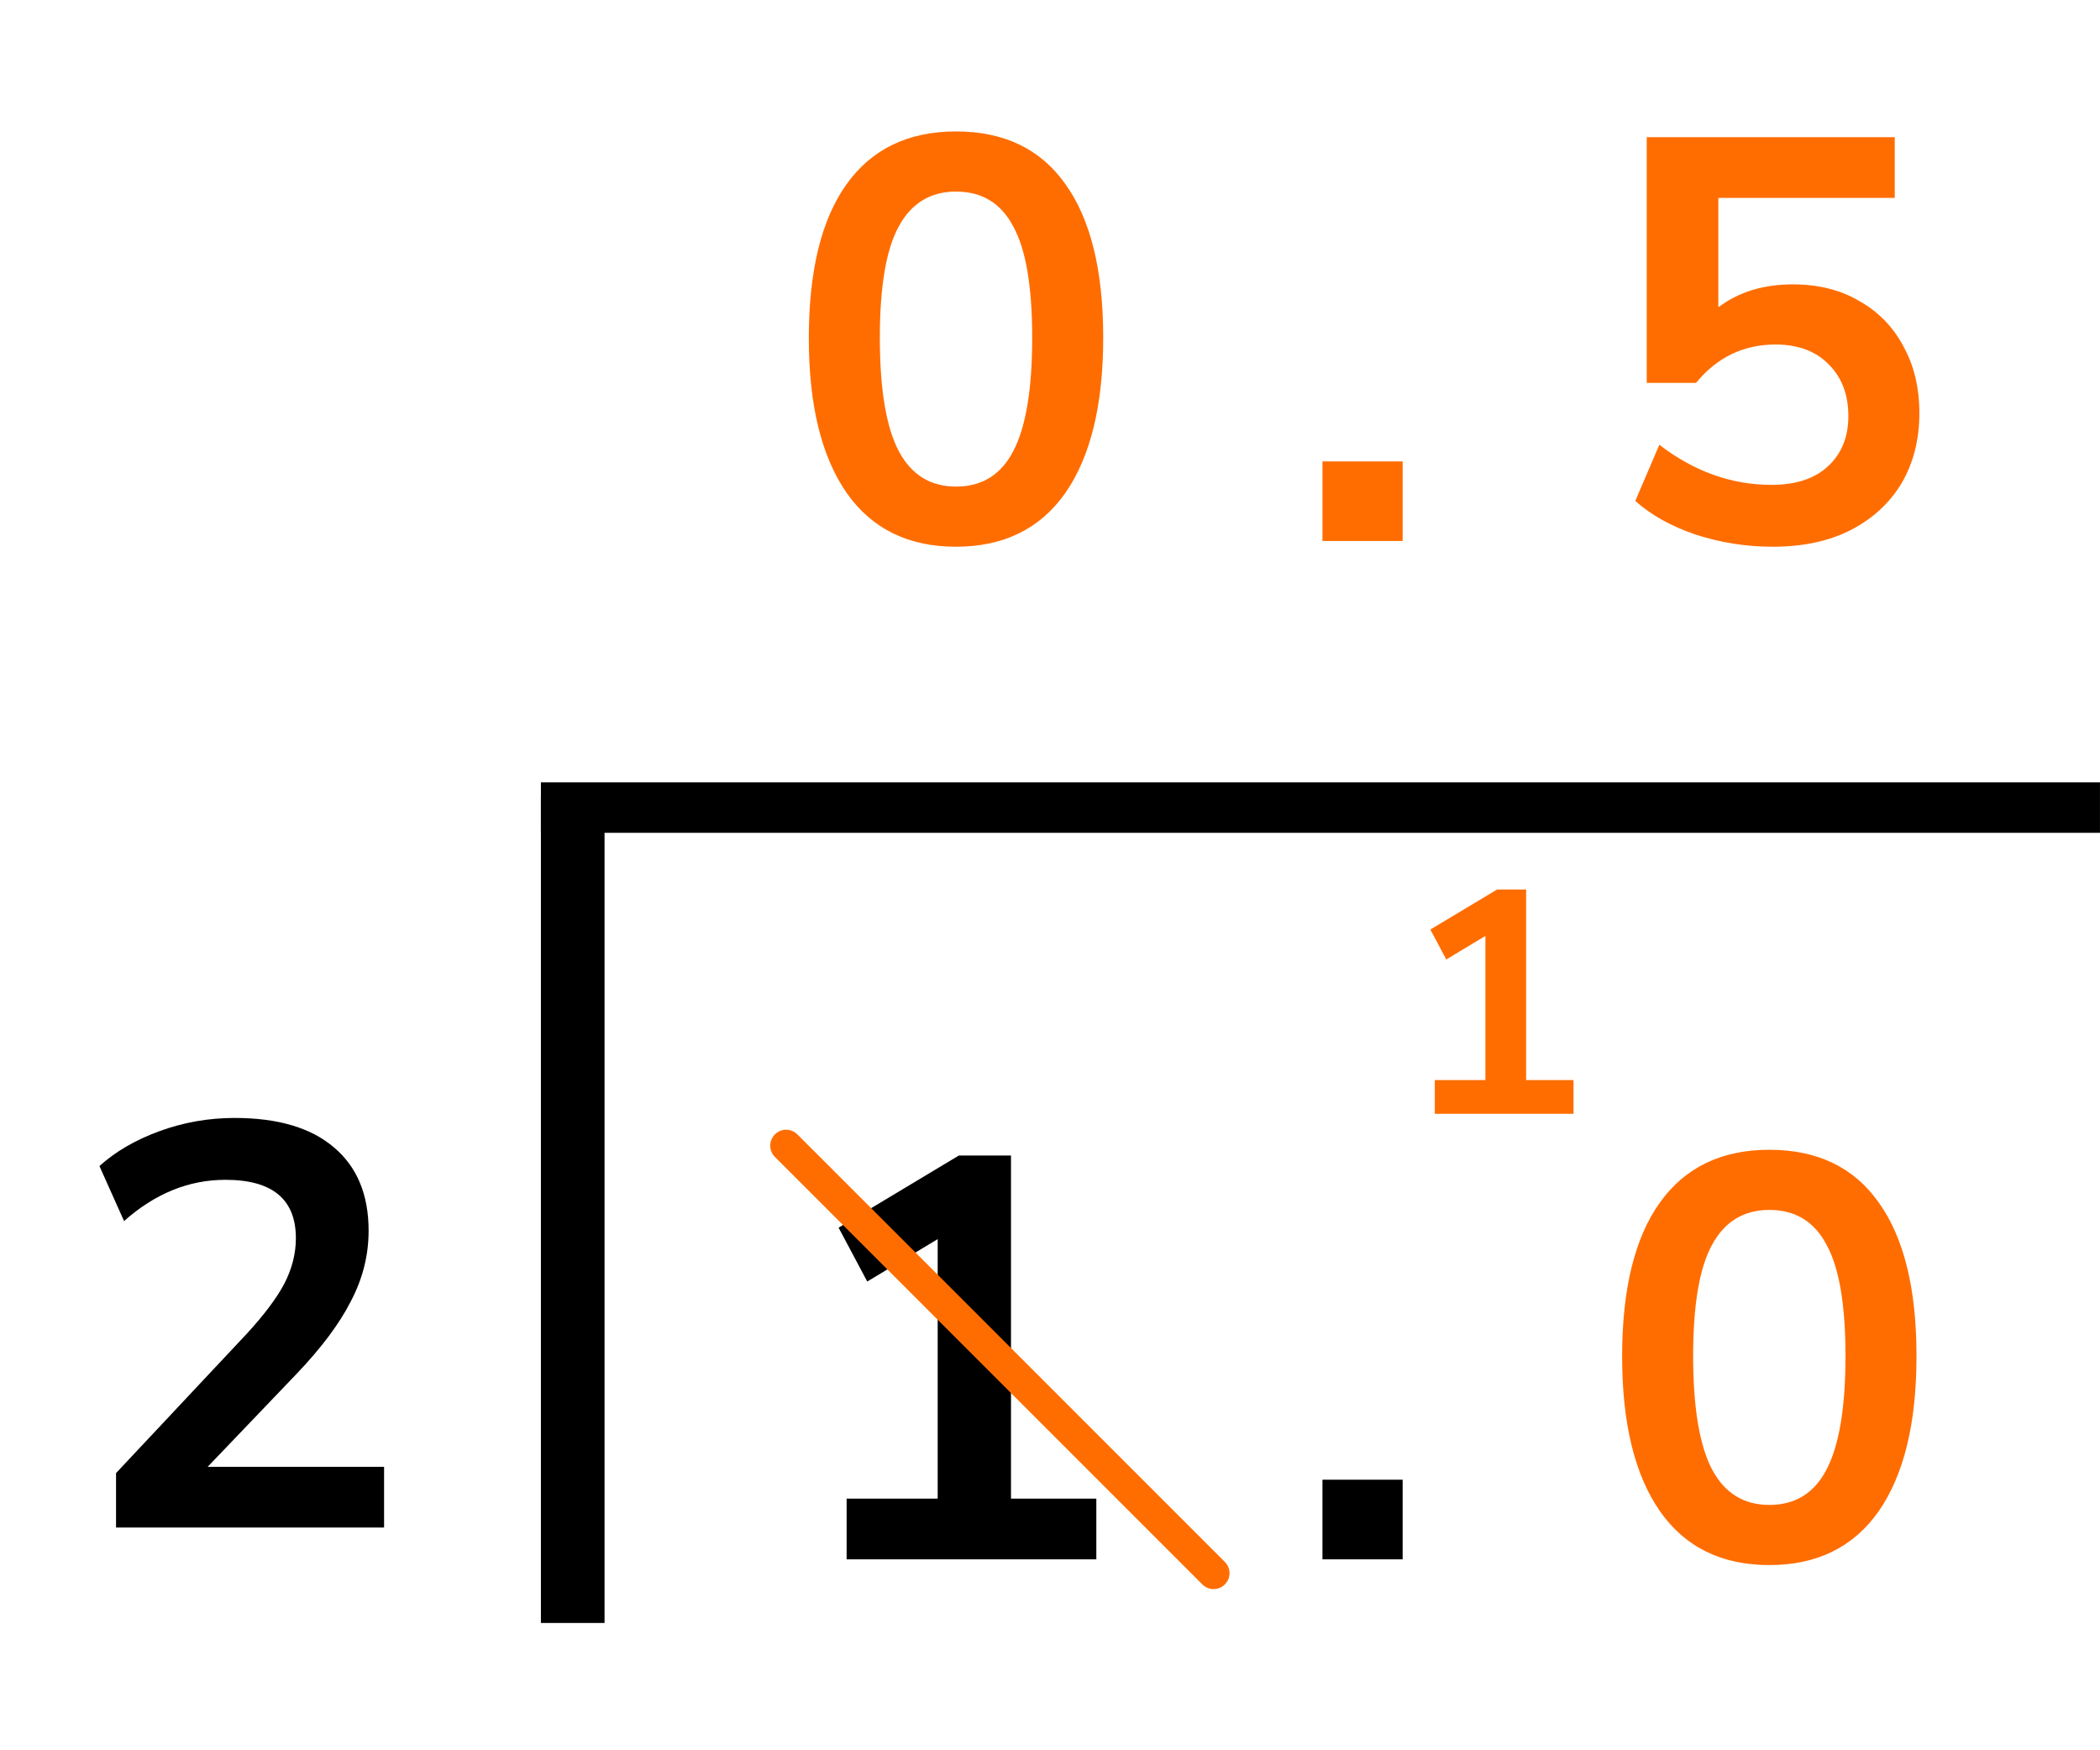 <?xml version="1.0" encoding="UTF-8"?> <svg xmlns="http://www.w3.org/2000/svg" width="66" height="55" viewBox="0 0 66 55" fill="none"><g clip-path="url(#clip0)"><path d="M65.999 26.17H17V24.585H65.999V26.17Z" fill="black"></path><line x1="18" y1="25" x2="18" y2="51.019" stroke="black" stroke-width="2"></line><path d="M3.647 48V46.29L7.751 41.916C8.303 41.316 8.699 40.788 8.939 40.332C9.179 39.864 9.299 39.39 9.299 38.91C9.299 37.686 8.561 37.074 7.085 37.074C5.933 37.074 4.871 37.506 3.899 38.37L3.125 36.642C3.629 36.186 4.259 35.82 5.015 35.544C5.771 35.268 6.557 35.13 7.373 35.13C8.729 35.13 9.767 35.436 10.487 36.048C11.219 36.66 11.585 37.536 11.585 38.676C11.585 39.444 11.399 40.182 11.027 40.89C10.667 41.598 10.097 42.36 9.317 43.176L6.527 46.092H12.071V48H3.647Z" fill="black"></path></g><path d="M26.608 49V47.092H29.47V38.938L27.256 40.27L26.356 38.578L30.136 36.31H31.774V47.092H34.456V49H26.608ZM41.563 49V46.498H44.083V49H41.563Z" fill="black"></path><path d="M55.607 49.18C54.107 49.18 52.961 48.616 52.169 47.488C51.377 46.348 50.981 44.728 50.981 42.628C50.981 40.504 51.377 38.89 52.169 37.786C52.961 36.682 54.107 36.13 55.607 36.13C57.119 36.13 58.265 36.682 59.045 37.786C59.837 38.89 60.233 40.498 60.233 42.61C60.233 44.722 59.837 46.348 59.045 47.488C58.253 48.616 57.107 49.18 55.607 49.18ZM55.607 47.29C56.423 47.29 57.023 46.918 57.407 46.174C57.803 45.418 58.001 44.23 58.001 42.61C58.001 41.002 57.803 39.838 57.407 39.118C57.023 38.386 56.423 38.02 55.607 38.02C54.803 38.02 54.203 38.386 53.807 39.118C53.411 39.838 53.213 41.002 53.213 42.61C53.213 44.23 53.411 45.418 53.807 46.174C54.203 46.918 54.803 47.29 55.607 47.29Z" fill="#FF6D00"></path><line x1="24.707" y1="36" x2="38.142" y2="49.435" stroke="#FF6D00" stroke-linecap="round"></line><path d="M45.094 35V33.94H46.684V29.41L45.454 30.15L44.954 29.21L47.054 27.95H47.964V33.94H49.454V35H45.094Z" fill="#FF6D00"></path><path d="M30.046 17.18C28.546 17.18 27.4 16.616 26.608 15.488C25.816 14.348 25.42 12.728 25.42 10.628C25.42 8.504 25.816 6.89 26.608 5.786C27.4 4.682 28.546 4.13 30.046 4.13C31.558 4.13 32.704 4.682 33.484 5.786C34.276 6.89 34.672 8.498 34.672 10.61C34.672 12.722 34.276 14.348 33.484 15.488C32.692 16.616 31.546 17.18 30.046 17.18ZM30.046 15.29C30.862 15.29 31.462 14.918 31.846 14.174C32.242 13.418 32.44 12.23 32.44 10.61C32.44 9.002 32.242 7.838 31.846 7.118C31.462 6.386 30.862 6.02 30.046 6.02C29.242 6.02 28.642 6.386 28.246 7.118C27.85 7.838 27.652 9.002 27.652 10.61C27.652 12.23 27.85 13.418 28.246 14.174C28.642 14.918 29.242 15.29 30.046 15.29ZM41.563 17V14.498H44.083V17H41.563ZM55.715 17.18C54.887 17.18 54.083 17.054 53.303 16.802C52.523 16.538 51.887 16.184 51.395 15.74L52.151 13.976C53.243 14.816 54.419 15.236 55.679 15.236C56.435 15.236 57.023 15.044 57.443 14.66C57.875 14.264 58.091 13.736 58.091 13.076C58.091 12.404 57.887 11.864 57.479 11.456C57.071 11.036 56.513 10.826 55.805 10.826C54.797 10.826 53.963 11.228 53.303 12.032H51.755V4.31H59.549V6.218H54.005V9.656C54.641 9.176 55.421 8.936 56.345 8.936C57.149 8.936 57.845 9.11 58.433 9.458C59.033 9.794 59.495 10.268 59.819 10.88C60.155 11.48 60.323 12.182 60.323 12.986C60.323 13.814 60.137 14.546 59.765 15.182C59.393 15.806 58.859 16.298 58.163 16.658C57.479 17.006 56.663 17.18 55.715 17.18Z" fill="#FF6D00"></path><defs><clipPath id="clip0"><rect width="66" height="28" fill="white" transform="translate(0 23)"></rect></clipPath></defs></svg> 